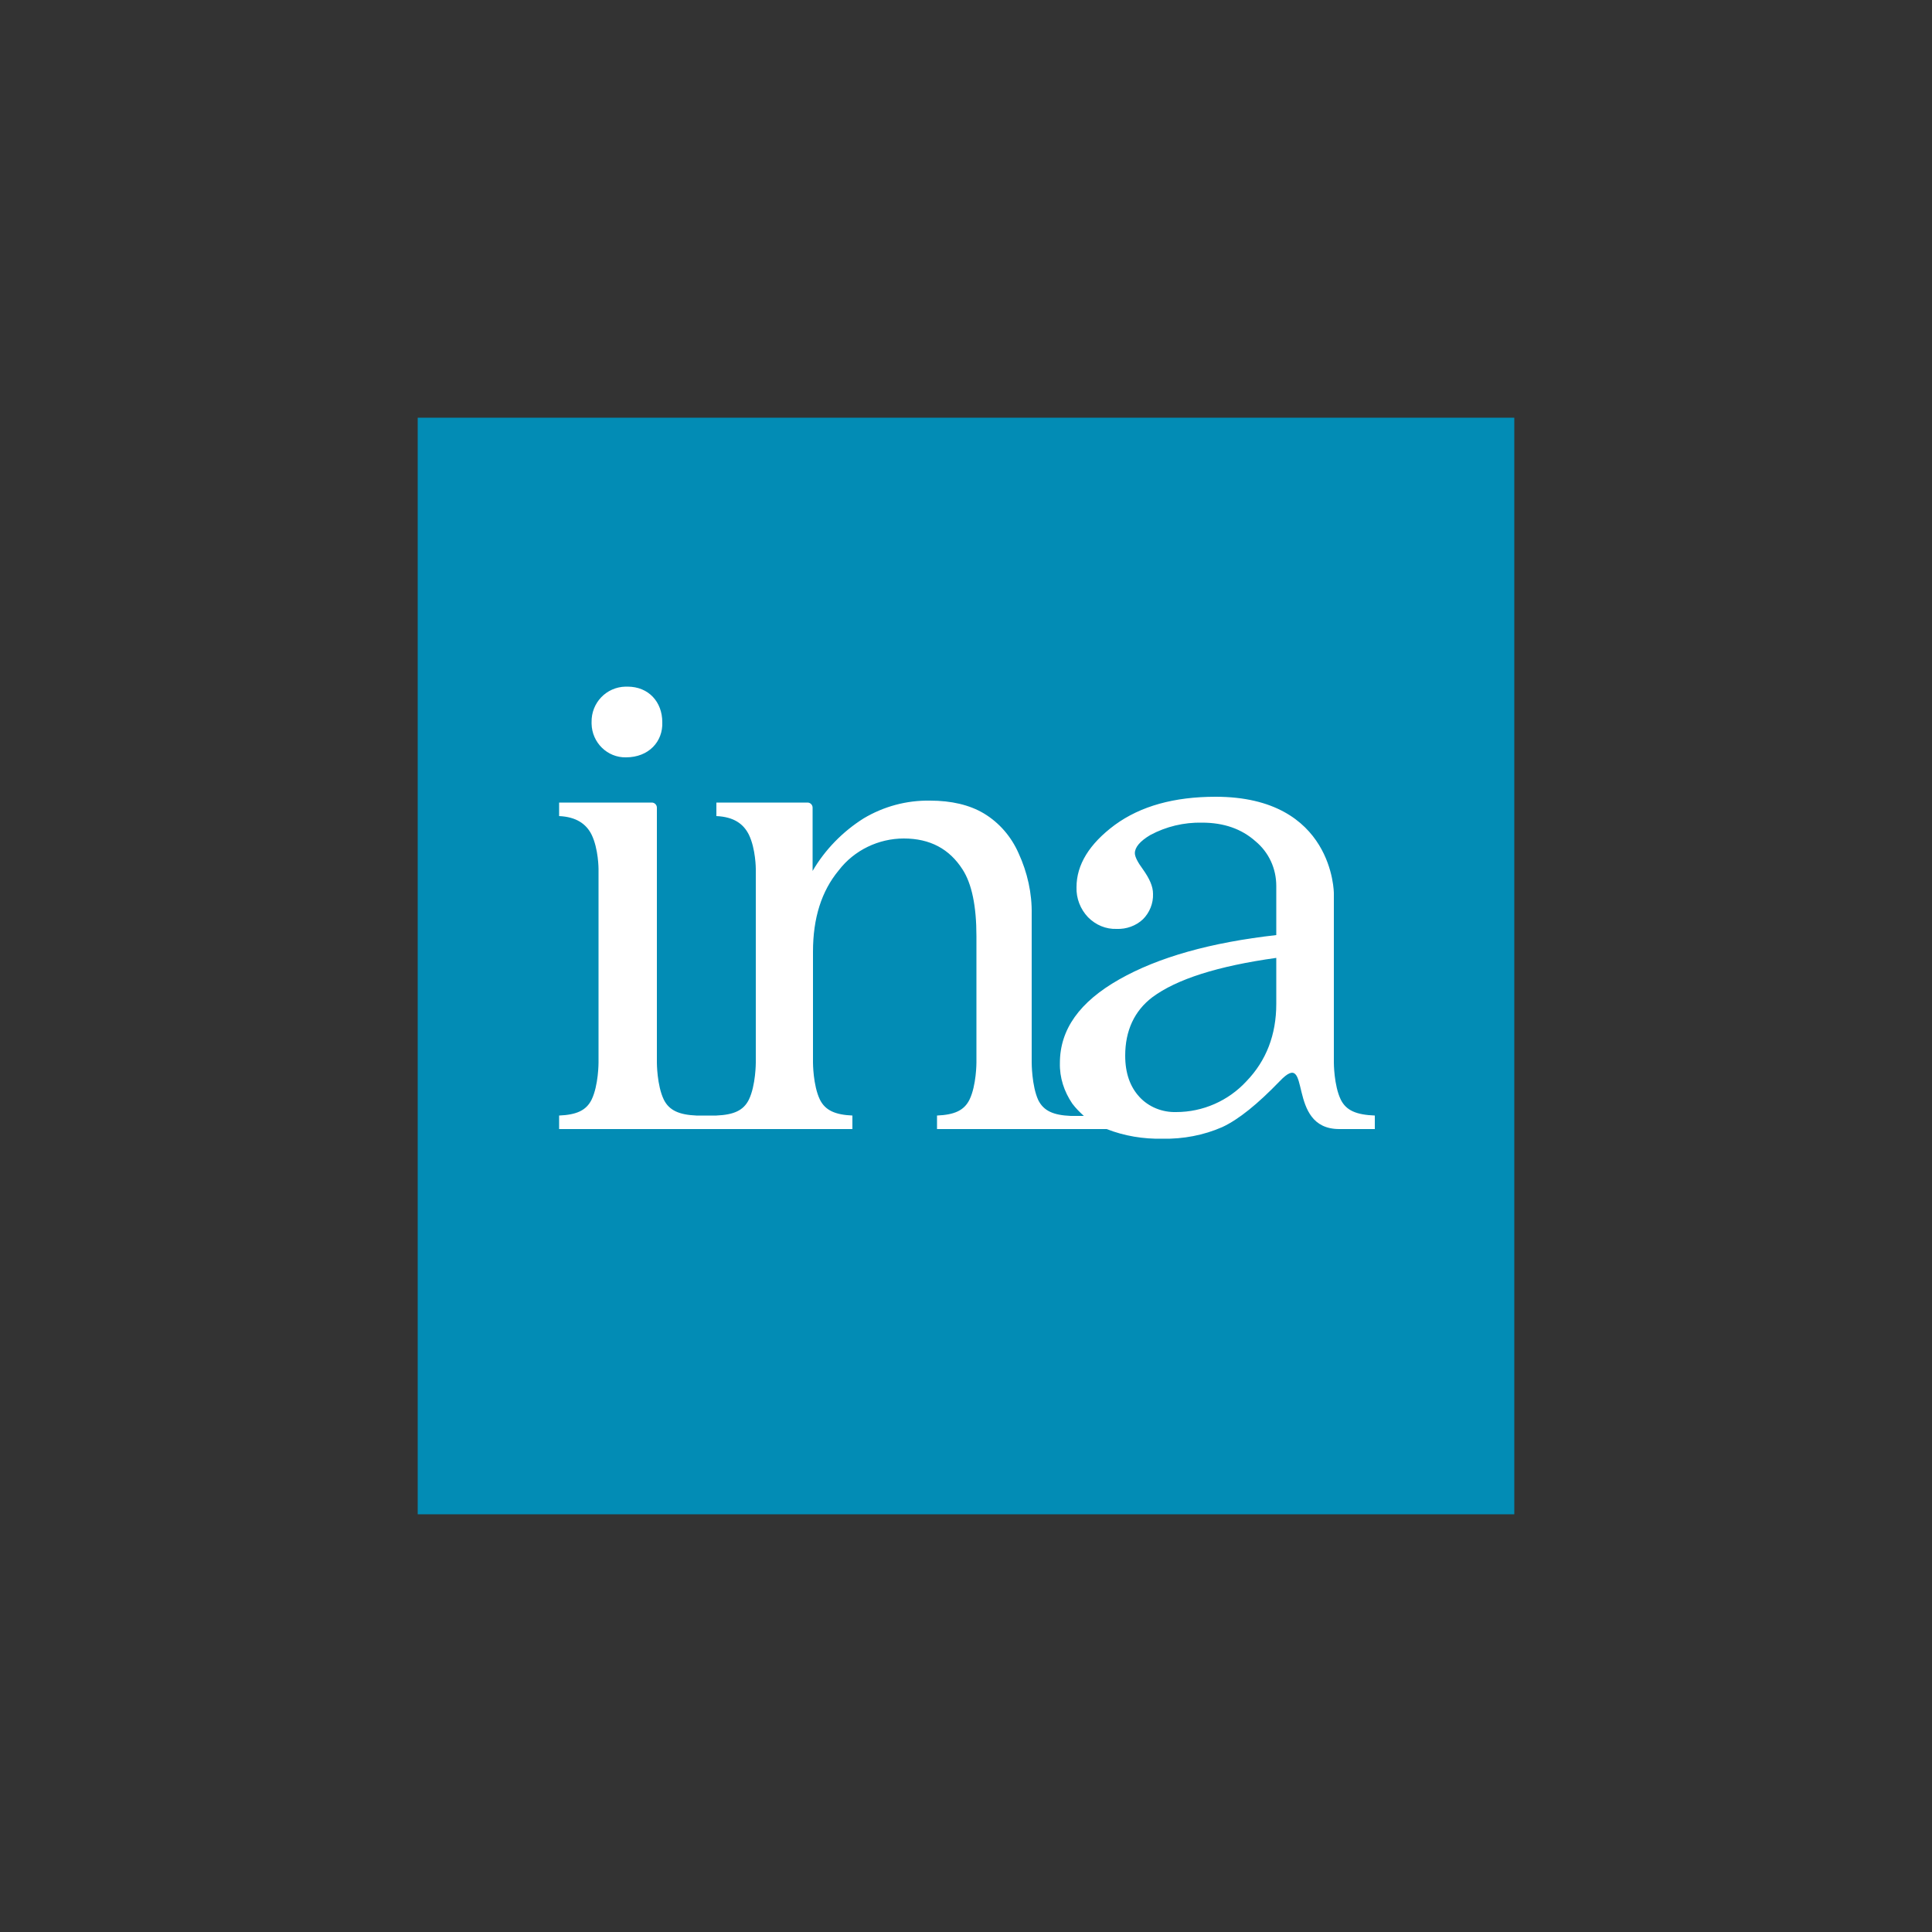 <?xml version="1.0" encoding="UTF-8"?>
<!-- Generator: Adobe Illustrator 25.2.0, SVG Export Plug-In . SVG Version: 6.00 Build 0)  -->
<svg xmlns="http://www.w3.org/2000/svg" xmlns:xlink="http://www.w3.org/1999/xlink" version="1.1" id="Layer_2" x="0px" y="0px" viewBox="0 0 500 500" style="enable-background:new 0 0 500 500;" xml:space="preserve">
<rect x="0" y="0" width="500" height="500" fill="#333333" stroke="none"/>
<style type="text/css">
	.st0{fill:#028CB5;}
	.st1{clip-path:url(#SVGID_1_);}
	.st2{fill:#FFFFFF;}
</style>
<g>
</g>
<g>
</g>
<g id="g10">
	<path id="path12" class="st0" d="M108.1,391.9h283.8V108.1H108.1V391.9z"></path>
	<g id="g14">
		<g>
			<defs>
				<rect id="SVGID_3_" x="108.1" y="108.1" width="283.8" height="283.8"></rect>
			</defs>
			<clipPath id="SVGID_1_">
				<use xlink:href="#SVGID_3_" style="overflow:visible;"></use>
			</clipPath>
			<g class="st1">
				<g id="g16">
					<g id="g22">
						<path id="path24" class="st2" d="M330.3,259.8c0,8-2.6,14.7-7.7,20c-4.7,5.1-11.3,8-18.2,8c-3.6,0.1-7.1-1.3-9.5-3.9        c-2.4-2.6-3.7-6.1-3.7-10.7c0-6.5,2.4-11.6,7-15.1c6.3-4.7,17-8.1,32.1-10.2V259.8z M347,284.6c-1.8-3.7-1.8-9.6-1.8-9.6        v-43.8c0,0,0-25-30.6-25c-10.7,0-19.4,2.4-26.1,7.3c-6.6,4.9-9.9,10.3-9.9,16.1c-0.1,2.9,1,5.7,3,7.8c2,2,4.6,3.1,7.4,3        c2.5,0.1,5-0.8,6.8-2.5c1.7-1.7,2.7-4.1,2.6-6.6c0-1.9-0.9-3.9-2.6-6.3c-1.4-1.9-2.1-3.3-2.1-4.2c0-1.5,1.3-3.1,4-4.7        c4.1-2.2,8.7-3.3,13.4-3.2c5.6,0,10.2,1.6,13.8,4.8c3.5,2.9,5.4,7.1,5.4,11.6V242c-16.9,1.9-30.5,5.7-40.7,11.5        s-15.3,12.9-15.3,21.6c-0.1,3.8,1.1,7.4,3.2,10.5c0.9,1.2,1.9,2.2,3,3.2h-3.4c-4.5-0.2-7-1.3-8.4-4.1C267,281,267,275,267,275        v-38.4c0.1-5.4-1.1-10.8-3.4-15.8c-1.9-4.3-5-7.9-9-10.3c-3.7-2.2-8.4-3.3-13.9-3.3c-6.1-0.1-12,1.5-17.2,4.6        c-5.4,3.4-10,8.1-13.2,13.6V209c0-0.7-0.6-1.3-1.3-1.3h-23.6v3.5c4.5,0.2,7,2,8.4,4.8c1.8,3.7,1.8,8.9,1.8,8.9V275        c0,0,0,5.9-1.8,9.6c-1.4,2.8-3.9,3.9-8.4,4.1h-5.2c-4.4-0.2-7-1.3-8.4-4.1c-1.8-3.7-1.8-9.6-1.8-9.6v-66        c0-0.7-0.6-1.3-1.3-1.3h-24v3.5c4.4,0.2,7,2,8.4,4.8c1.8,3.7,1.8,8.9,1.8,8.9V275c0,0,0,5.9-1.8,9.6c-1.4,2.8-3.9,3.9-8.4,4.1        v3.5h75.9v-3.5c-4.4-0.2-7-1.3-8.4-4.1c-1.8-3.7-1.8-9.6-1.8-9.6v-28.7c0-8.7,2.2-15.7,6.7-21.1c4-5.2,10.3-8.2,16.8-8.2        c6.8,0,11.8,2.7,15.2,8c2.4,3.7,3.6,9.5,3.6,17.3V275c0,0,0,5.9-1.8,9.6c-1.4,2.8-3.9,3.9-8.4,4.1v3.5h43.9        c4.6,1.8,9.5,2.6,14.5,2.5c5.3,0.1,10.6-0.9,15.4-3c4.3-2,9.2-6,14.9-11.9c8.5-8.9,1.4,12.4,15.4,12.4h9.2v-3.5        C351,288.5,348.4,287.4,347,284.6"></path>
					</g>
					<g id="g26">
						<path id="path28" class="st2" d="M171.4,186.9c0.2,5-3.5,9.1-9.4,9.1c-4.8,0.1-8.8-3.8-8.9-8.7c0-0.1,0-0.3,0-0.4        c-0.1-5,3.8-9.1,8.8-9.2c0.2,0,0.3,0,0.5,0C167.9,177.7,171.4,181.7,171.4,186.9"></path>
					</g>
				</g>
			</g>
		</g>
	</g>
</g>
</svg>
